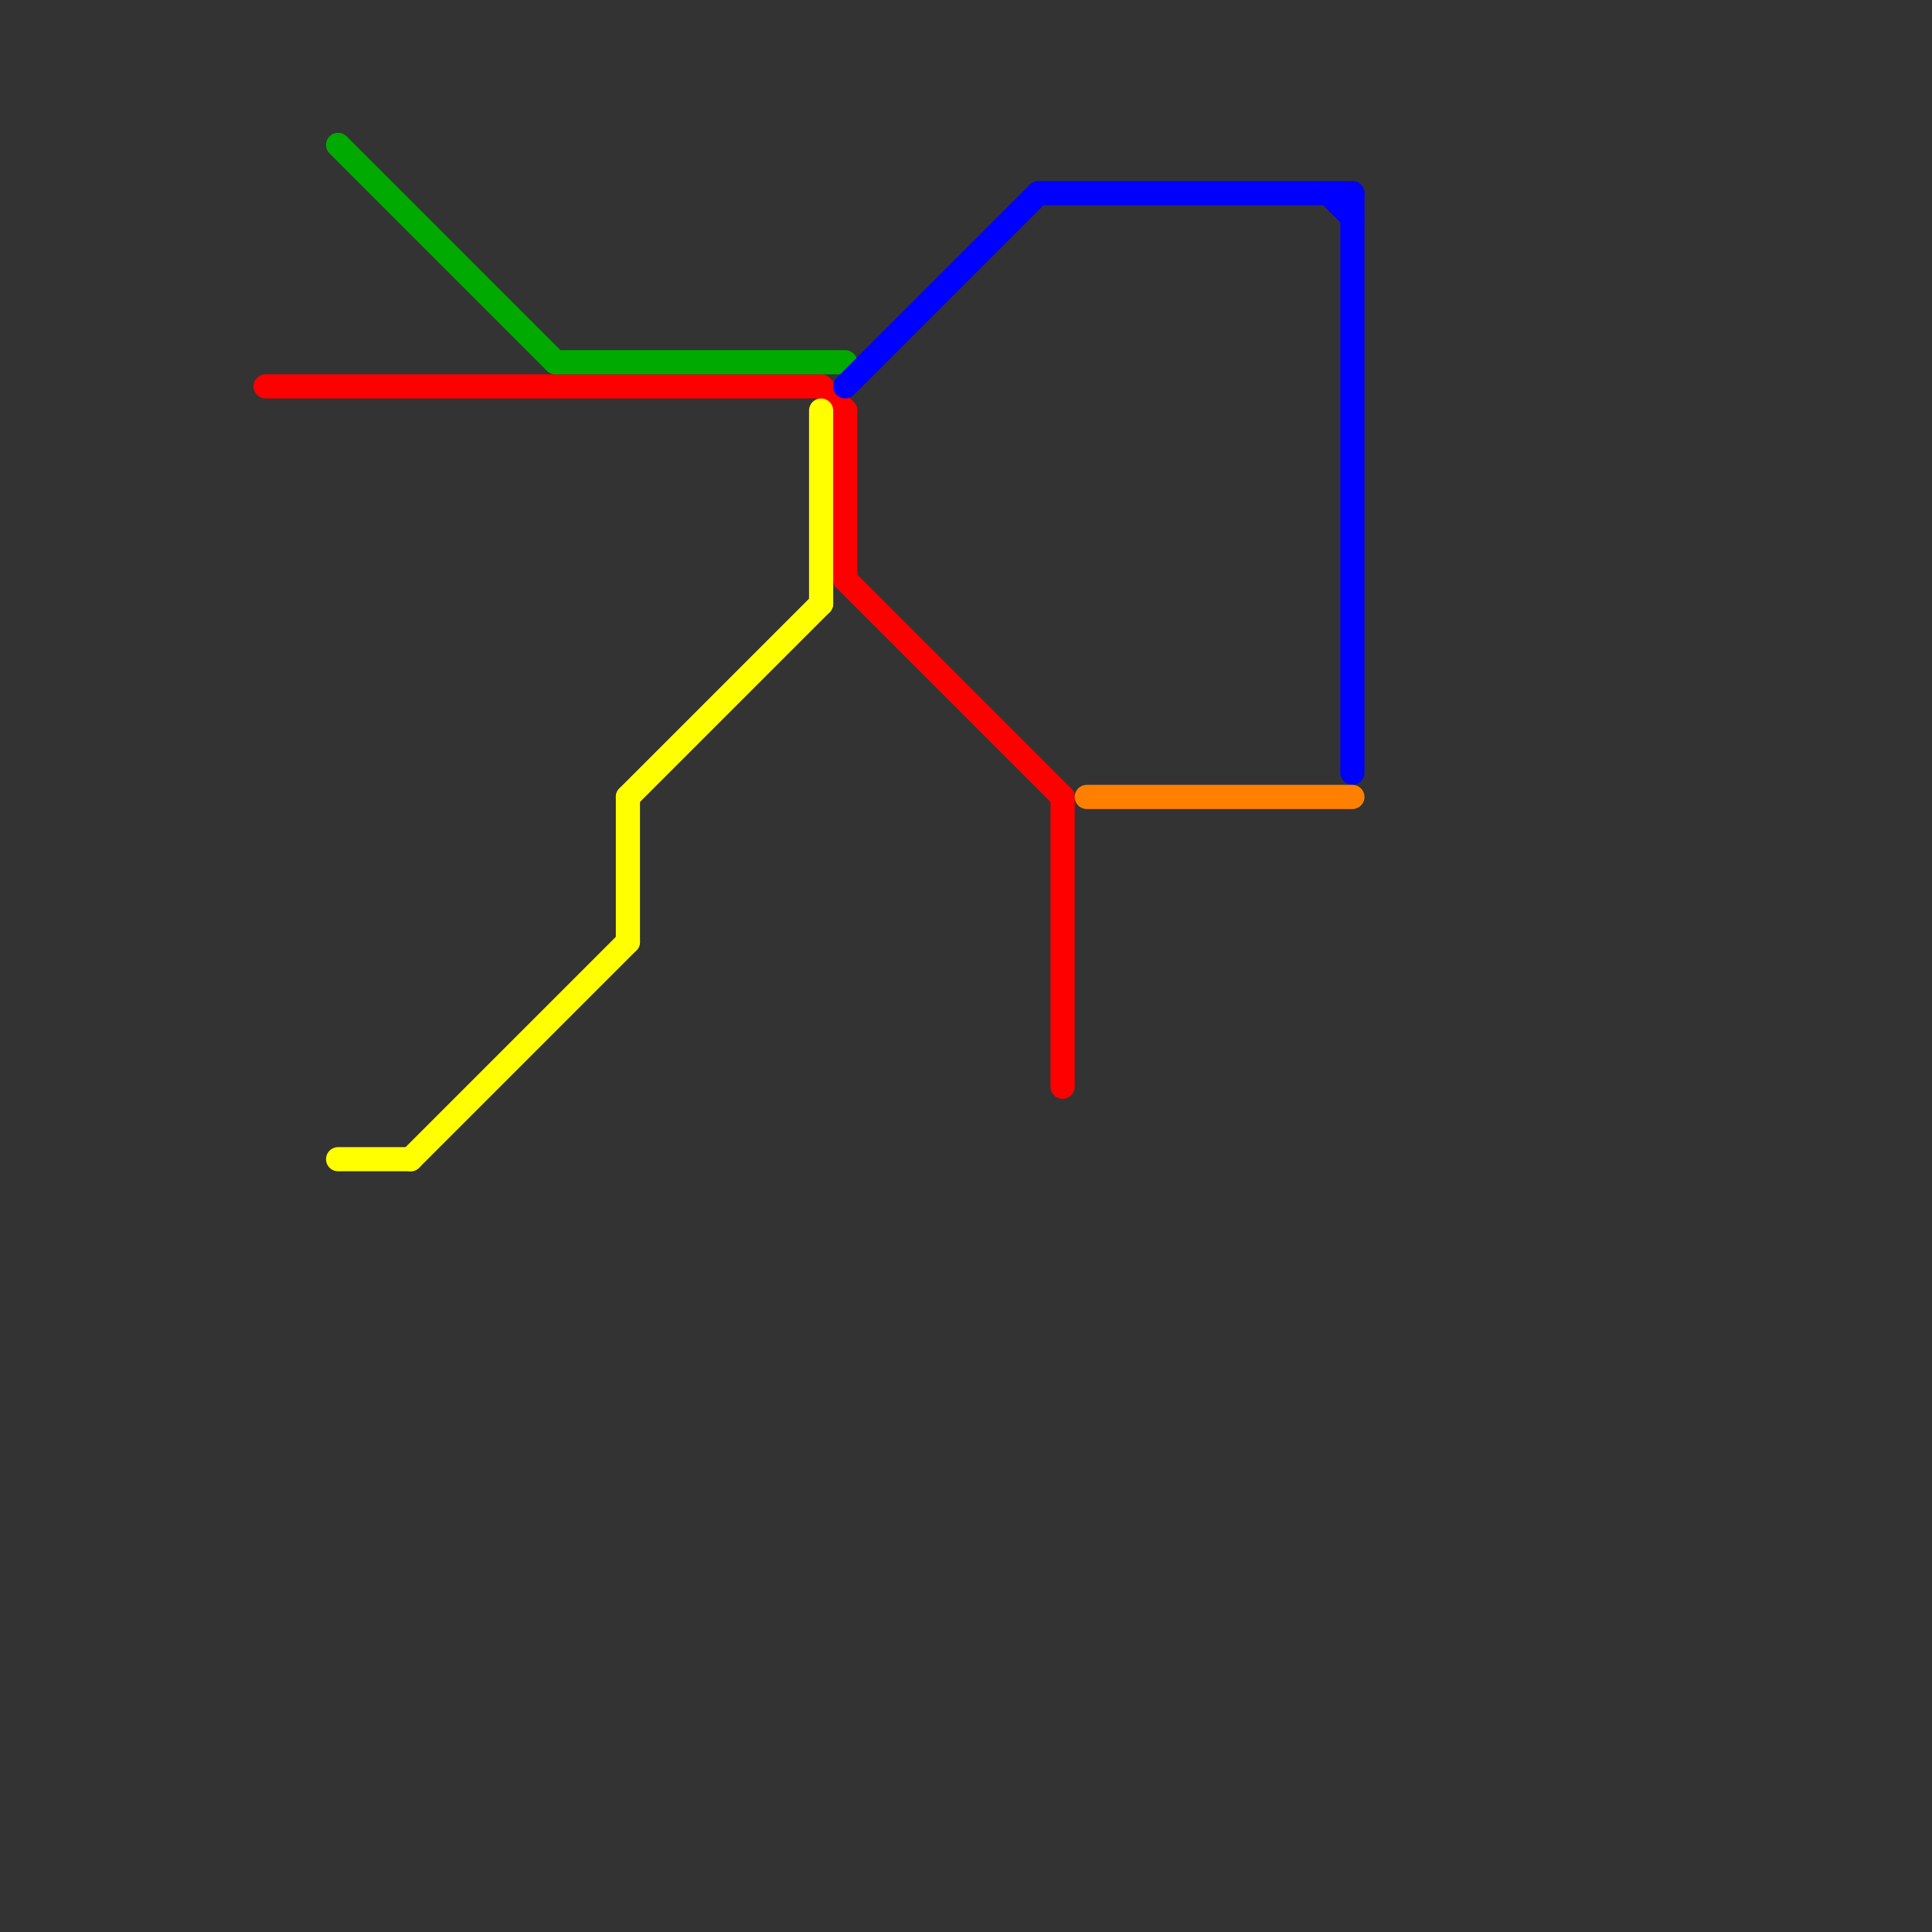 
<svg version="1.1" xmlns="http://www.w3.org/2000/svg" viewBox="0 0 80 80">
<rect x="0" y="0" width="80" height="80" fill="#333333" stroke="none"/>
<style>text { font: 1px Helvetica; font-weight: 600; white-space: pre; dominant-baseline: central; } line { stroke-width: 1; fill: none; stroke-linecap: round; stroke-linejoin: round; } .c0 { stroke: #ff0000 } .c1 { stroke: #ffff00 } .c2 { stroke: #00aa00 } .c3 { stroke: #0000ff } .c4 { stroke: #ff8000 }</style><defs><g id="wm-xf"><circle r="1.2" fill="#000"/><circle r="0.9" fill="#fff"/><circle r="0.6" fill="#000"/><circle r="0.3" fill="#fff"/></g><g id="wm"><circle r="0.6" fill="#000"/><circle r="0.3" fill="#fff"/></g></defs><line class="c0" x1="34" y1="16" x2="35" y2="17"/><line class="c0" x1="35" y1="24" x2="44" y2="33"/><line class="c0" x1="44" y1="33" x2="44" y2="45"/><line class="c0" x1="11" y1="16" x2="34" y2="16"/><line class="c0" x1="35" y1="17" x2="35" y2="24"/><line class="c1" x1="34" y1="17" x2="34" y2="25"/><line class="c1" x1="14" y1="48" x2="17" y2="48"/><line class="c1" x1="17" y1="48" x2="26" y2="39"/><line class="c1" x1="26" y1="33" x2="26" y2="39"/><line class="c1" x1="26" y1="33" x2="34" y2="25"/><line class="c2" x1="14" y1="6" x2="23" y2="15"/><line class="c2" x1="23" y1="15" x2="35" y2="15"/><line class="c3" x1="35" y1="16" x2="43" y2="8"/><line class="c3" x1="56" y1="8" x2="56" y2="32"/><line class="c3" x1="43" y1="8" x2="56" y2="8"/><line class="c3" x1="55" y1="8" x2="56" y2="9"/><line class="c4" x1="45" y1="33" x2="56" y2="33"/>
</svg>
